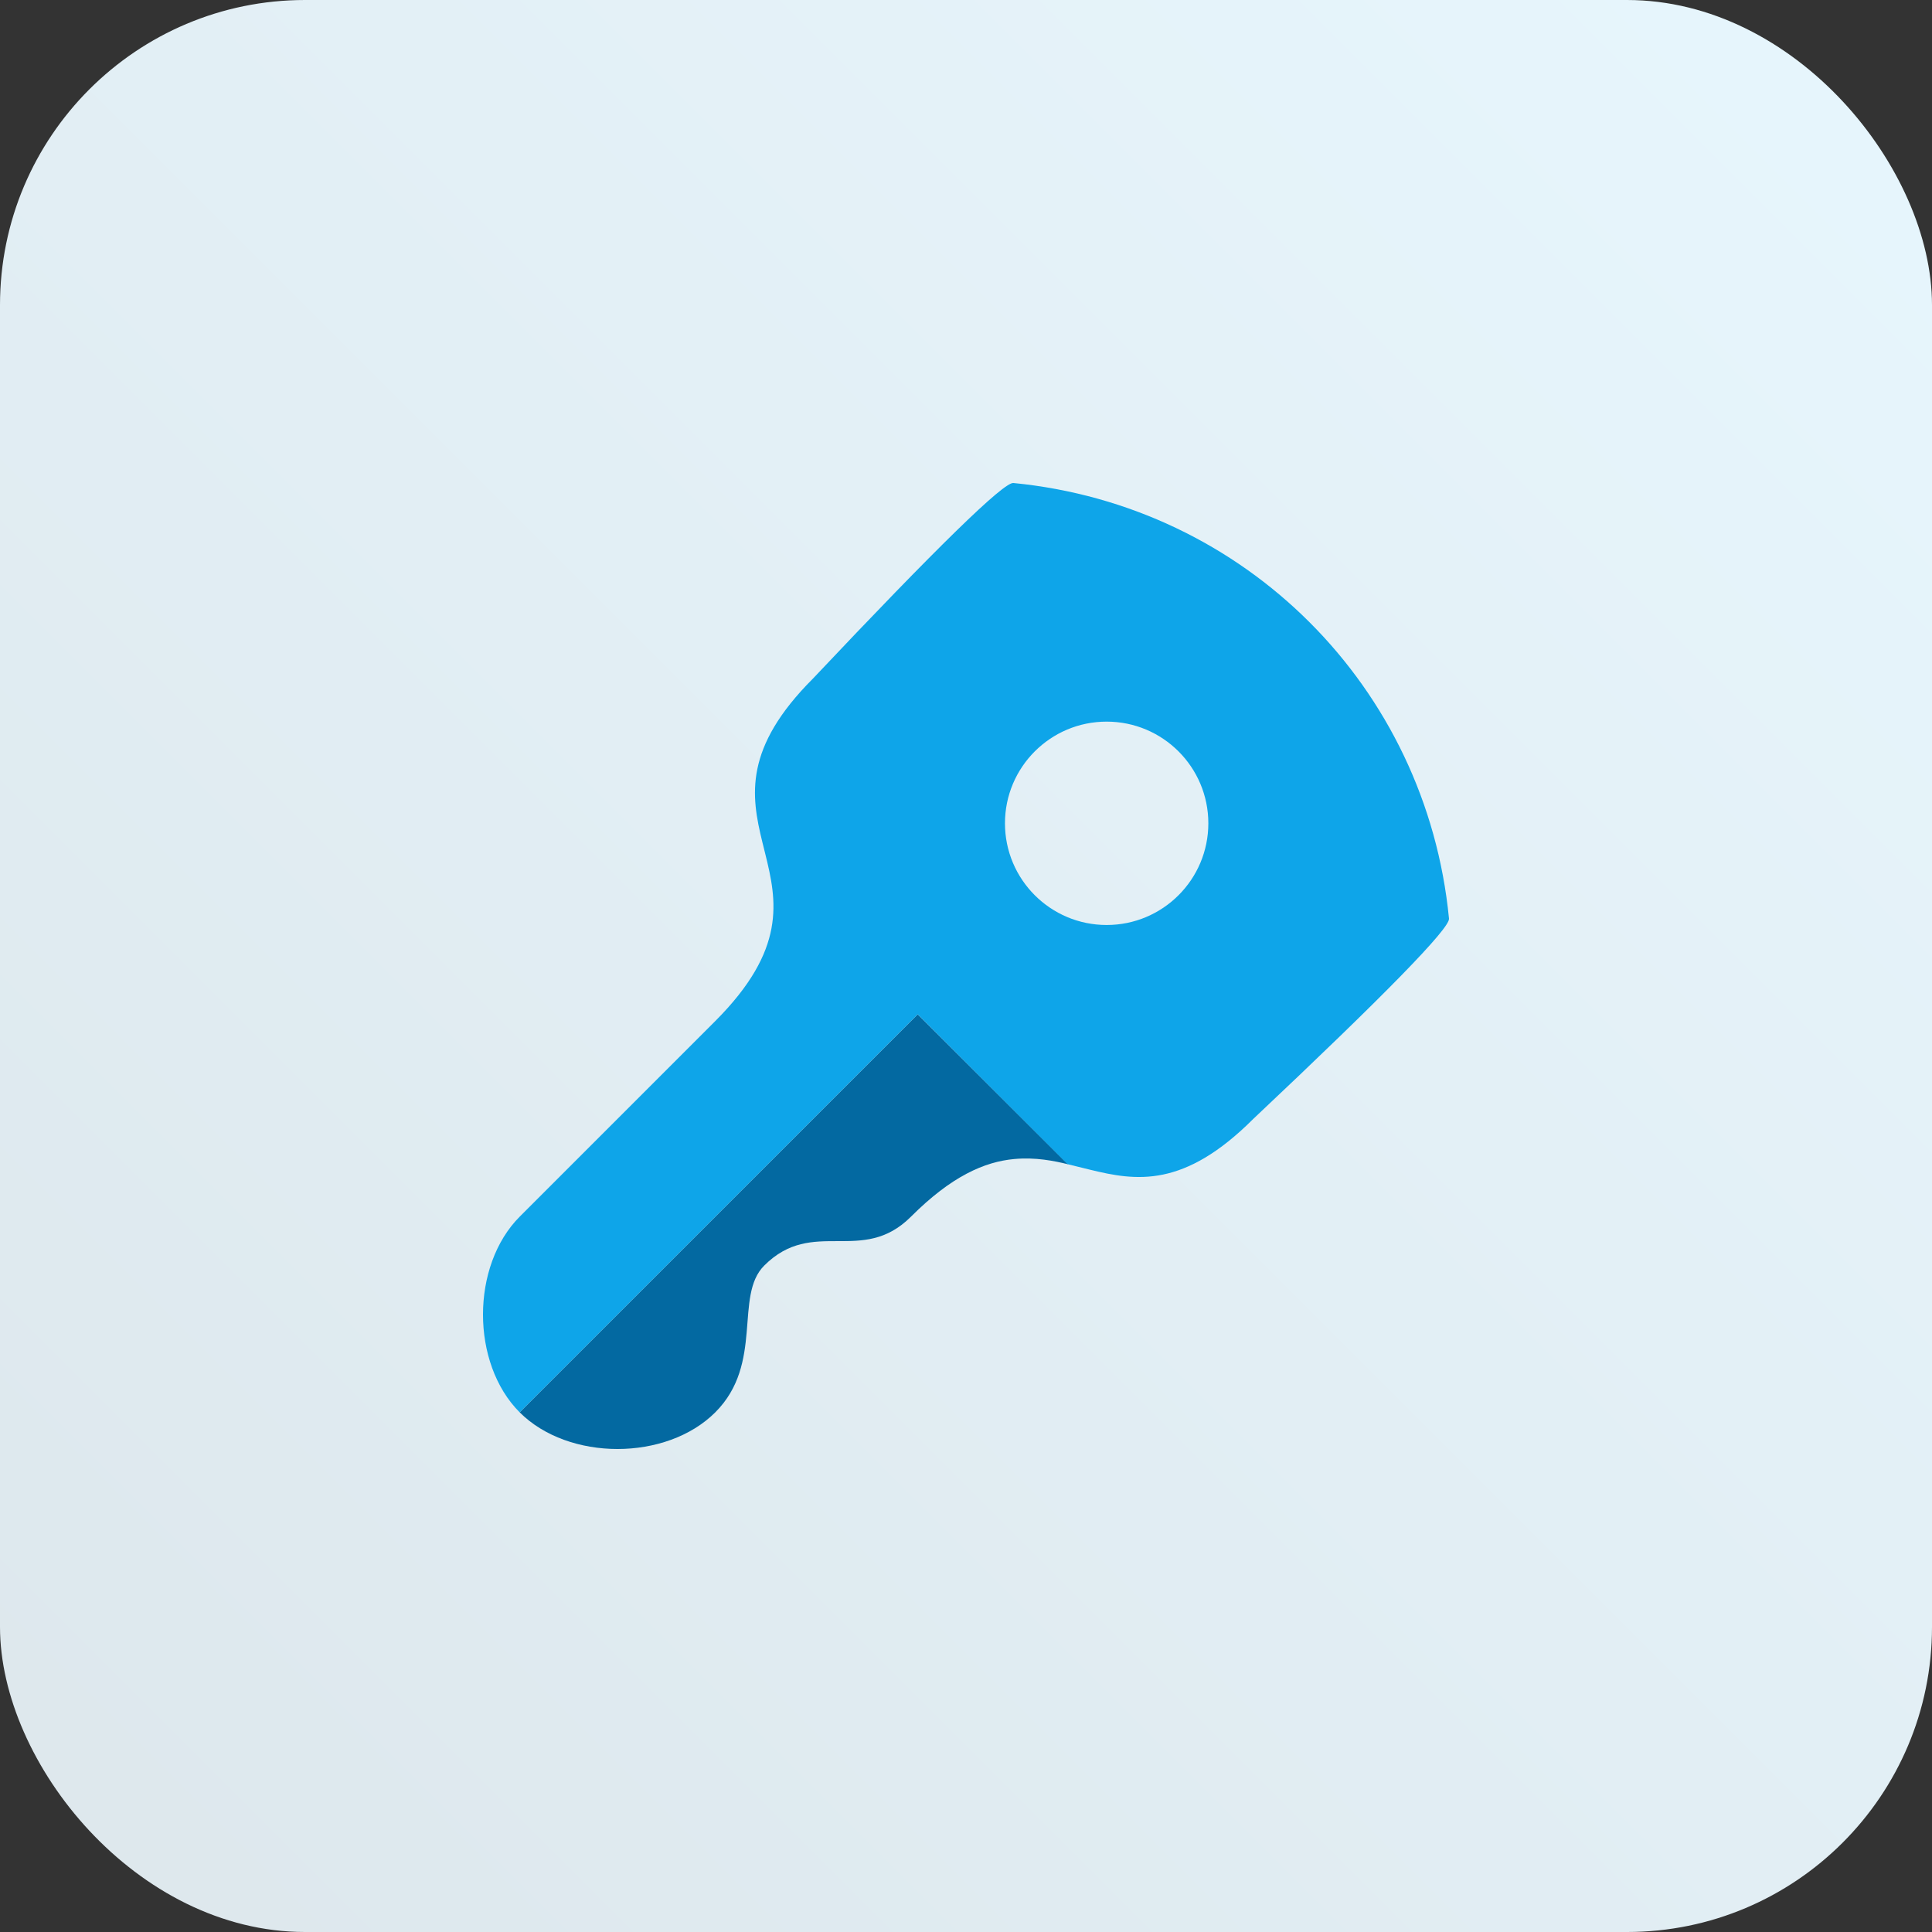 <?xml version="1.0" encoding="UTF-8"?>
<svg width="76px" height="76px" viewBox="0 0 76 76" version="1.1" xmlns="http://www.w3.org/2000/svg" xmlns:xlink="http://www.w3.org/1999/xlink">
    <rect x="0" y="0" width="76" height="76" fill="#333333" stroke="none"/>
    <title>why-sso-is-a-gateway-to-personalized-user-experiences</title>
    <defs>
        <linearGradient x1="-3.88578059e-14%" y1="100%" x2="100%" y2="2.77555756e-15%" id="linearGradient-1">
            <stop stop-color="#DDE7EC" offset="0%"></stop>
            <stop stop-color="#E7F6FD" offset="100%"></stop>
        </linearGradient>
    </defs>
    <g id="why-sso-is-a-gateway-to-personalized-user-experiences" stroke="none" stroke-width="1" fill="none" fill-rule="evenodd">
        <rect id="Rectangle" fill="url(#linearGradient-1)" x="0" y="0" width="76" height="76" rx="12"></rect>
        <g id="Group-Copy-3" transform="translate(19, 19)">
            <g id="key-fill" transform="translate(0, 0)">
                <path d="M17.1,20.9 C15.169,22.83 3.8,34.2 1.442,36.557 C3.366,38.481 7.214,38.481 9.138,36.557 C11.062,34.633 9.867,31.98 11.062,30.785 C12.986,28.861 14.91,30.785 16.835,28.861 C18.429,27.266 19.73,26.7 20.9,26.593 C21.739,26.516 22.473,26.667 23.015,26.8 C21.638,25.427 19.666,23.46 17.1,20.9 Z" id="Vector" fill="#0369A1" fill-rule="nonzero"></path>
                <path d="M20.863,0 C29.984,0.89 37.11,8.016 38,17.136 C38.037,17.518 35.471,20.144 30.303,25.013 C27.569,27.747 25.698,27.459 23.873,27.012 L23.569,26.937 C23.379,26.889 23.188,26.842 22.997,26.797 L17.1,20.9 L9.276,28.724 C9.096,28.904 8.919,29.081 8.745,29.255 L5.951,32.049 C5.814,32.186 5.68,32.319 5.55,32.45 L4.46,33.54 C4.349,33.651 4.24,33.76 4.134,33.866 L3.268,34.732 C3.181,34.819 3.097,34.903 3.017,34.983 L2.283,35.717 C2.224,35.776 2.168,35.832 2.115,35.884 L1.899,36.101 C1.855,36.145 1.815,36.185 1.778,36.222 L1.442,36.557 C-0.482,34.633 -0.482,30.785 1.449,28.855 L9.138,21.165 C11.949,18.35 11.566,16.449 11.1,14.574 L10.987,14.118 C10.54,12.292 10.252,10.421 12.986,7.687 C17.856,2.526 20.481,-0.037 20.863,0 Z M24.533,9.387 C22.324,9.387 20.533,11.178 20.533,13.387 C20.533,15.596 22.324,17.387 24.533,17.387 C26.742,17.387 28.533,15.596 28.533,13.387 C28.533,11.178 26.742,9.387 24.533,9.387 Z" id="Combined-Shape" fill="#0EA5E9"></path>
            </g>
        </g>
    </g>
</svg>